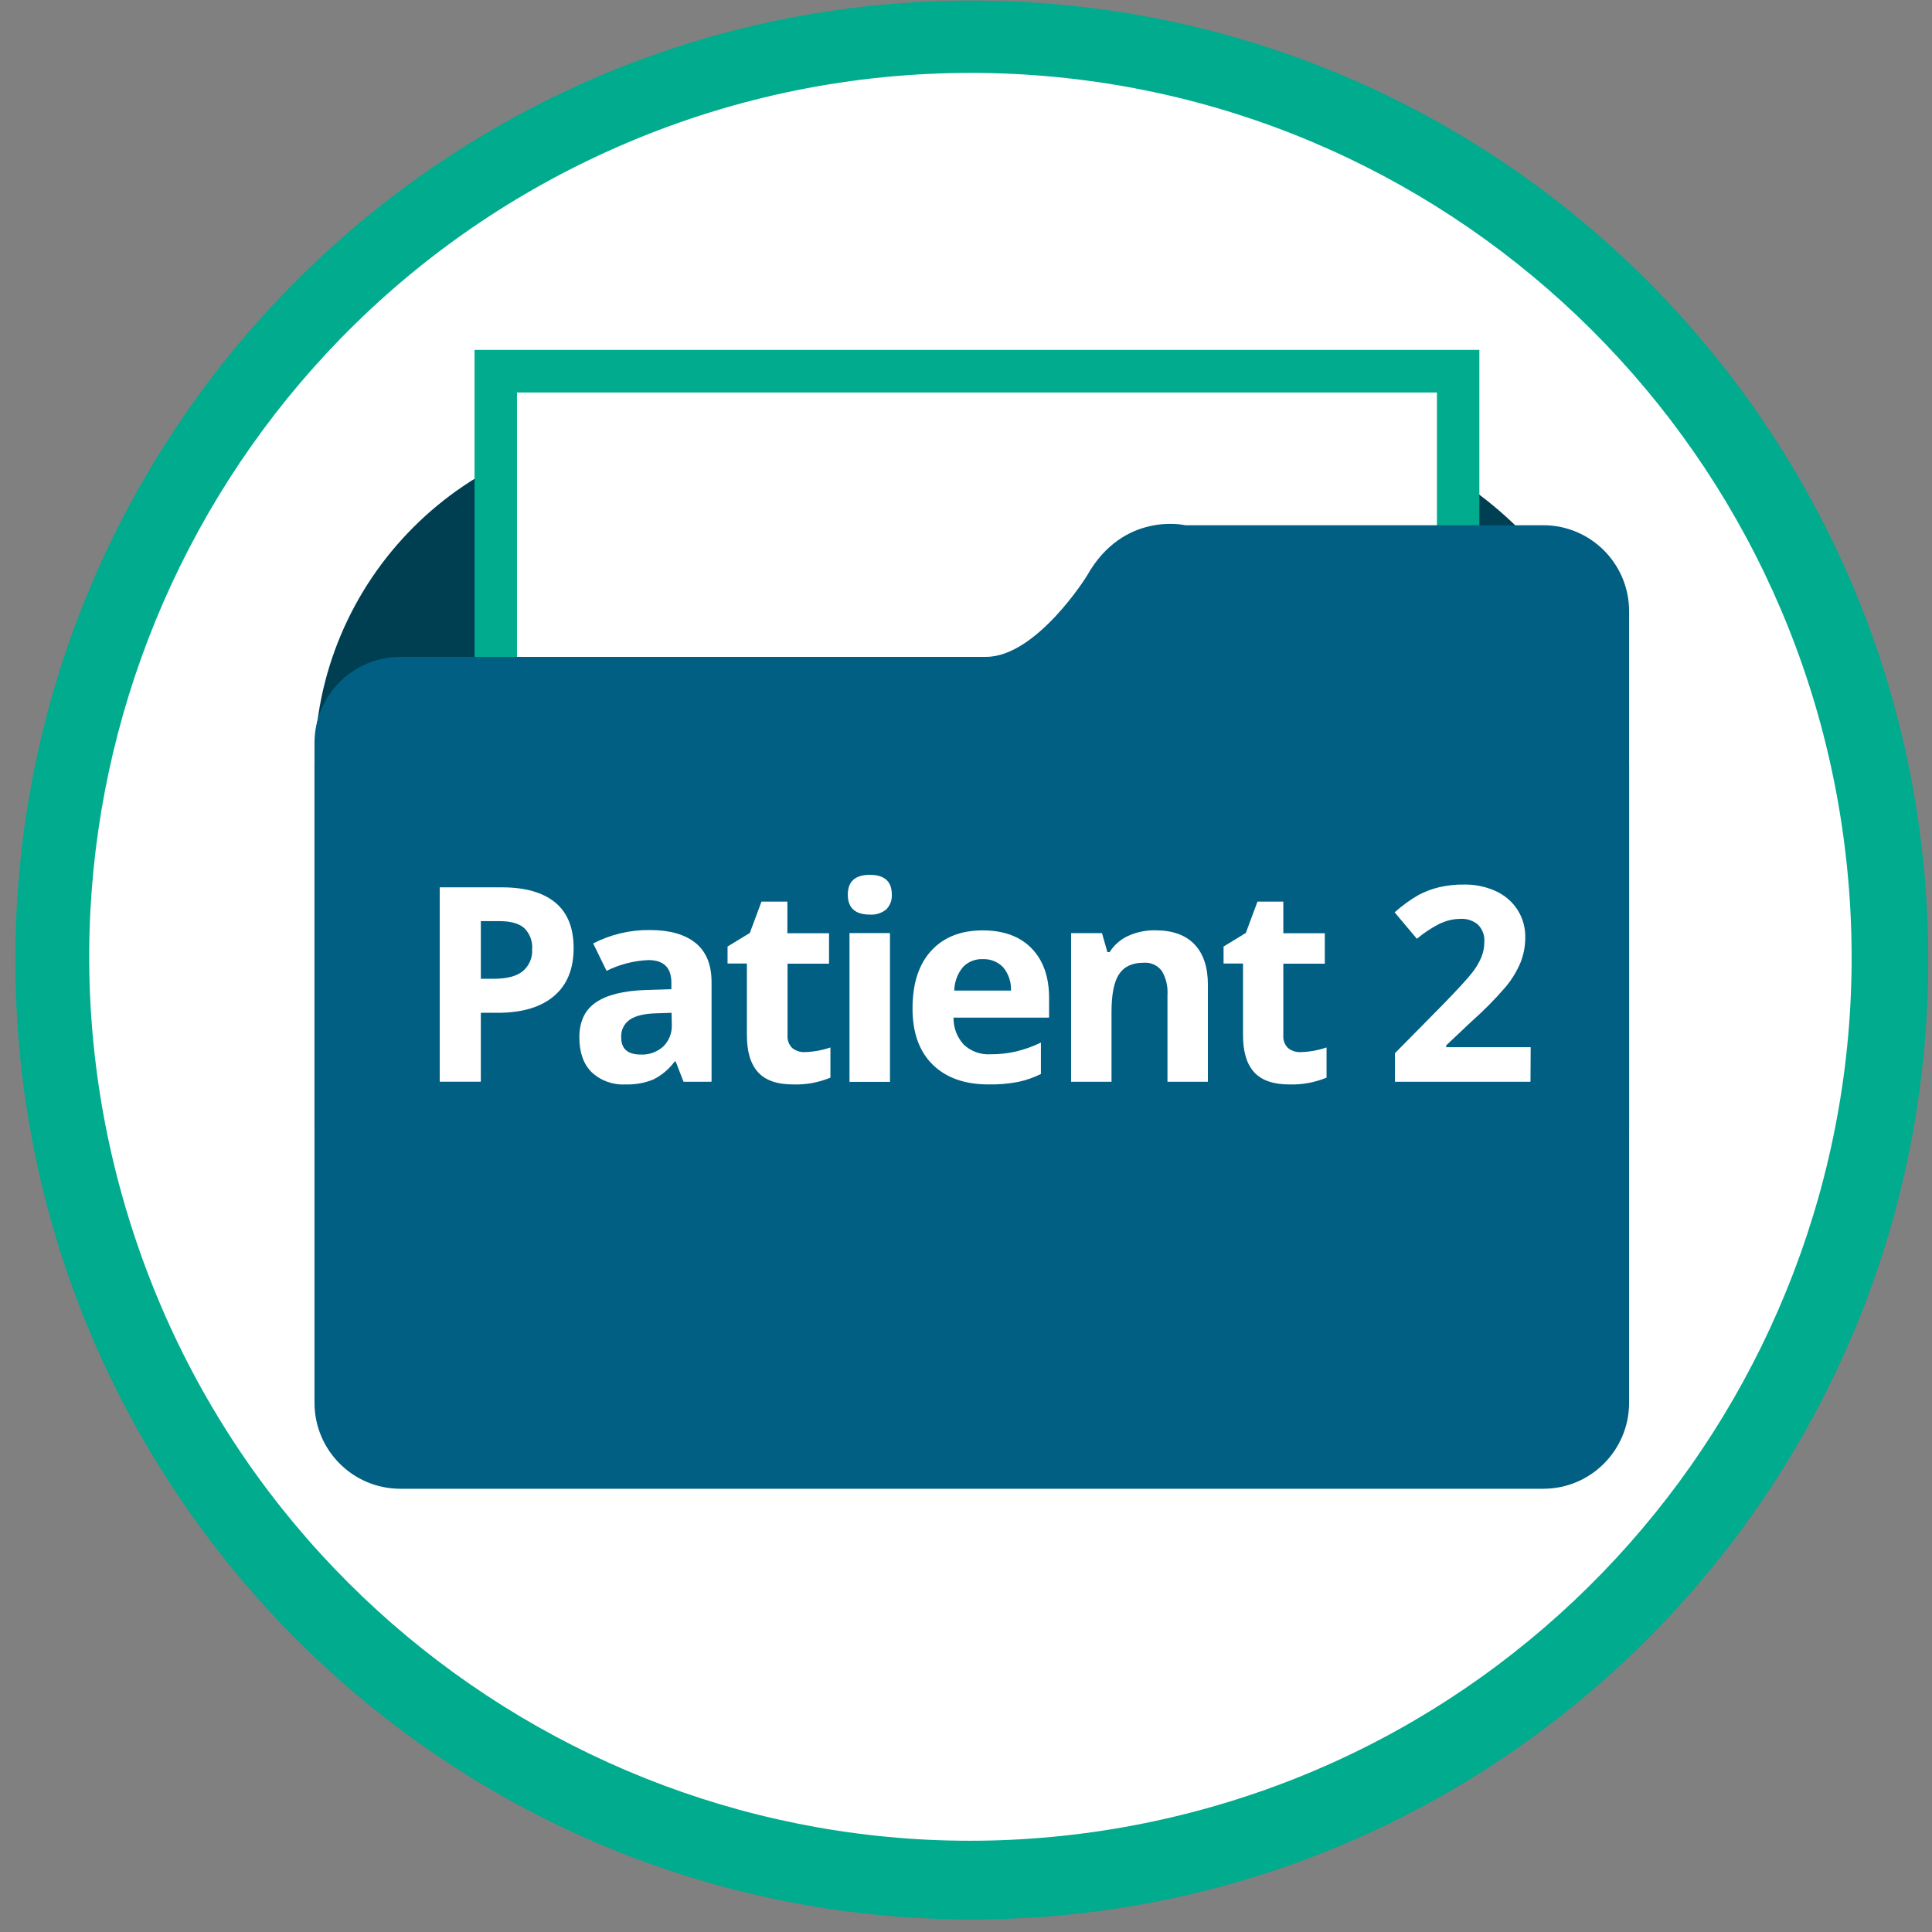<svg height="103" viewBox="0 0 103 103" width="103" xmlns="http://www.w3.org/2000/svg"><rect x="0" y="0" width="103" height="103" fill="#808080" stroke="none"/><g fill="none" transform="translate(.774)"><path d="m51.034 100.402c-23.414.001-43.569-16.589-48.137-39.625s7.721-46.102 29.353-55.09c21.632-8.988 46.581-1.396 59.589 18.133 13.008 19.529 10.451 45.557-6.106 62.164-9.182 9.262-21.677 14.454-34.698 14.418z" fill="#fff"/><path d="m51.034 3.886c24.122.036 44.296 18.394 46.676 42.473 2.38 24.079-13.809 46.053-37.454 50.839-23.645 4.786-47.061-9.171-54.176-32.292-7.115-23.121 4.385-47.89 26.606-57.305 5.805-2.463 12.046-3.726 18.349-3.714m0-3.857c-28.16 0-50.991 22.9-50.991 51.151 0 28.25 22.831 51.151 50.991 51.151s50.991-22.9 50.991-51.151c0-28.25-22.829-51.151-50.991-51.151z" fill="#00ab8e"/><rect fill="#003e51" height="55.171" rx="18" width="70.086" x="15.992" y="22.839"/><path d="m25.656 19.79h51.308v19.187h-51.308z" fill="#fff"/><path d="m75.833 20.924v16.92h-49.046v-16.92zm2.262-2.269h-53.569v21.458h53.569z" fill="#00ab8e"/><path d="m51.792 35.02h-31.24c-2.515.007-4.552 2.051-4.559 4.574v35.201c.007 2.523 2.044 4.566 4.559 4.574h60.967c2.515-.007 4.552-2.051 4.559-4.574v-42.219c-.007-2.523-2.044-4.566-4.559-4.574h-19.097s-3.297-.769-5.245 2.688c.009 0-2.689 4.329-5.385 4.329z" fill="#005f83"/><g fill="#fff"><path d="m29.808 50.54c0 1.115-.348 1.968-1.043 2.559-.695.591-1.683.89-2.965.896h-.939v3.675h-2.192v-10.364h3.3c1.253 0 2.206.27 2.859.81.653.54.979 1.348.979 2.423zm-4.946 1.64h.719c.674 0 1.178-.134 1.513-.402.343-.286.53-.719.502-1.166.033-.422-.121-.837-.421-1.134-.28-.245-.719-.37-1.319-.37h-.995z"/><path d="m35.666 57.671-.416-1.078h-.057c-.297.403-.685.73-1.131.955-.476.194-.988.285-1.502.265-.662.037-1.31-.199-1.793-.653-.434-.433-.654-1.053-.654-1.856 0-.841.293-1.462.88-1.863.587-.401 1.472-.622 2.655-.662l1.371-.043v-.347c0-.803-.41-1.205-1.23-1.205-.773.035-1.531.23-2.225.574l-.715-1.461c.935-.483 1.974-.728 3.026-.715 1.055 0 1.868.231 2.438.694.57.463.853 1.167.848 2.112v5.282zm-.636-3.675-.835.027c-.626.018-1.092.132-1.398.34-.307.215-.479.576-.452.951 0 .605.348.907 1.045.907.441.021.872-.135 1.199-.433.306-.301.47-.718.452-1.148z"/><path d="m42.141 56.09c.462-.014.919-.098 1.357-.247v1.609c-.627.26-1.301.383-1.979.363-.862 0-1.49-.219-1.884-.656s-.59-1.093-.59-1.967v-3.823h-1.031v-.907l1.187-.724.622-1.672h1.38v1.688h2.221v1.622h-2.212v3.823c-.021.254.074.504.258.681.192.148.43.223.672.211z"/><path d="m44.425 47.695c0-.703.391-1.055 1.174-1.055s1.173.352 1.172 1.055c.017.291-.089.576-.292.785-.247.203-.562.303-.88.279-.783 0-1.174-.355-1.174-1.064zm2.248 9.982h-2.158v-7.931h2.158z"/><path d="m51.932 57.814c-1.273 0-2.267-.352-2.983-1.057-.716-.705-1.074-1.701-1.074-2.988 0-1.328.331-2.354.993-3.079.662-.724 1.577-1.087 2.746-1.089 1.117 0 1.986.319 2.608.957.621.638.933 1.519.934 2.643v1.05h-5.095c-.01.532.185 1.046.543 1.438.385.362.902.55 1.429.517.457.004.912-.046 1.357-.147.459-.112.904-.271 1.33-.476v1.674c-.384.19-.789.332-1.208.422-.52.1-1.049.145-1.579.134zm-.305-6.679c-.405-.021-.798.138-1.074.436-.285.35-.444.787-.452 1.239h3.024c.019-.45-.129-.892-.416-1.239-.281-.294-.675-.453-1.081-.436z"/><path d="m63.622 57.671h-2.155v-4.628c.031-.45-.075-.899-.305-1.286-.228-.3-.593-.462-.968-.431-.604 0-1.038.204-1.307.608-.269.404-.403 1.073-.403 2.01v3.728h-2.155v-7.925h1.646l.289 1.012h.12c.239-.381.584-.682.993-.867.452-.203.943-.304 1.438-.295.918 0 1.616.25 2.092.749.477.497.715 1.218.715 2.158z"/><path d="m68.591 56.09c.462-.014.919-.098 1.357-.247v1.609c-.627.259-1.301.383-1.979.363-.861 0-1.489-.219-1.884-.656-.395-.437-.592-1.093-.59-1.967v-3.823h-1.038v-.907l1.187-.724.622-1.672h1.377v1.688h2.212v1.622h-2.212v3.823c-.021.254.074.504.258.681.197.152.442.227.69.211z"/><path d="m80.82 57.671h-7.224v-1.525l2.594-2.629c.766-.79 1.267-1.336 1.504-1.64.209-.257.38-.543.509-.849.104-.257.157-.531.156-.808.028-.345-.097-.684-.342-.928-.253-.211-.576-.32-.905-.306-.405.001-.804.096-1.167.277-.423.215-.819.48-1.181.787l-1.187-1.411c.39-.35.814-.658 1.267-.921.346-.184.714-.323 1.095-.415.436-.102.882-.15 1.33-.145.589-.012 1.173.109 1.71.354.47.215.87.559 1.151.994.277.435.42.943.412 1.459.003.46-.082.917-.251 1.345-.196.464-.458.898-.778 1.286-.574.669-1.194 1.296-1.855 1.879l-1.33 1.255v.1h4.503z"/></g></g></svg>